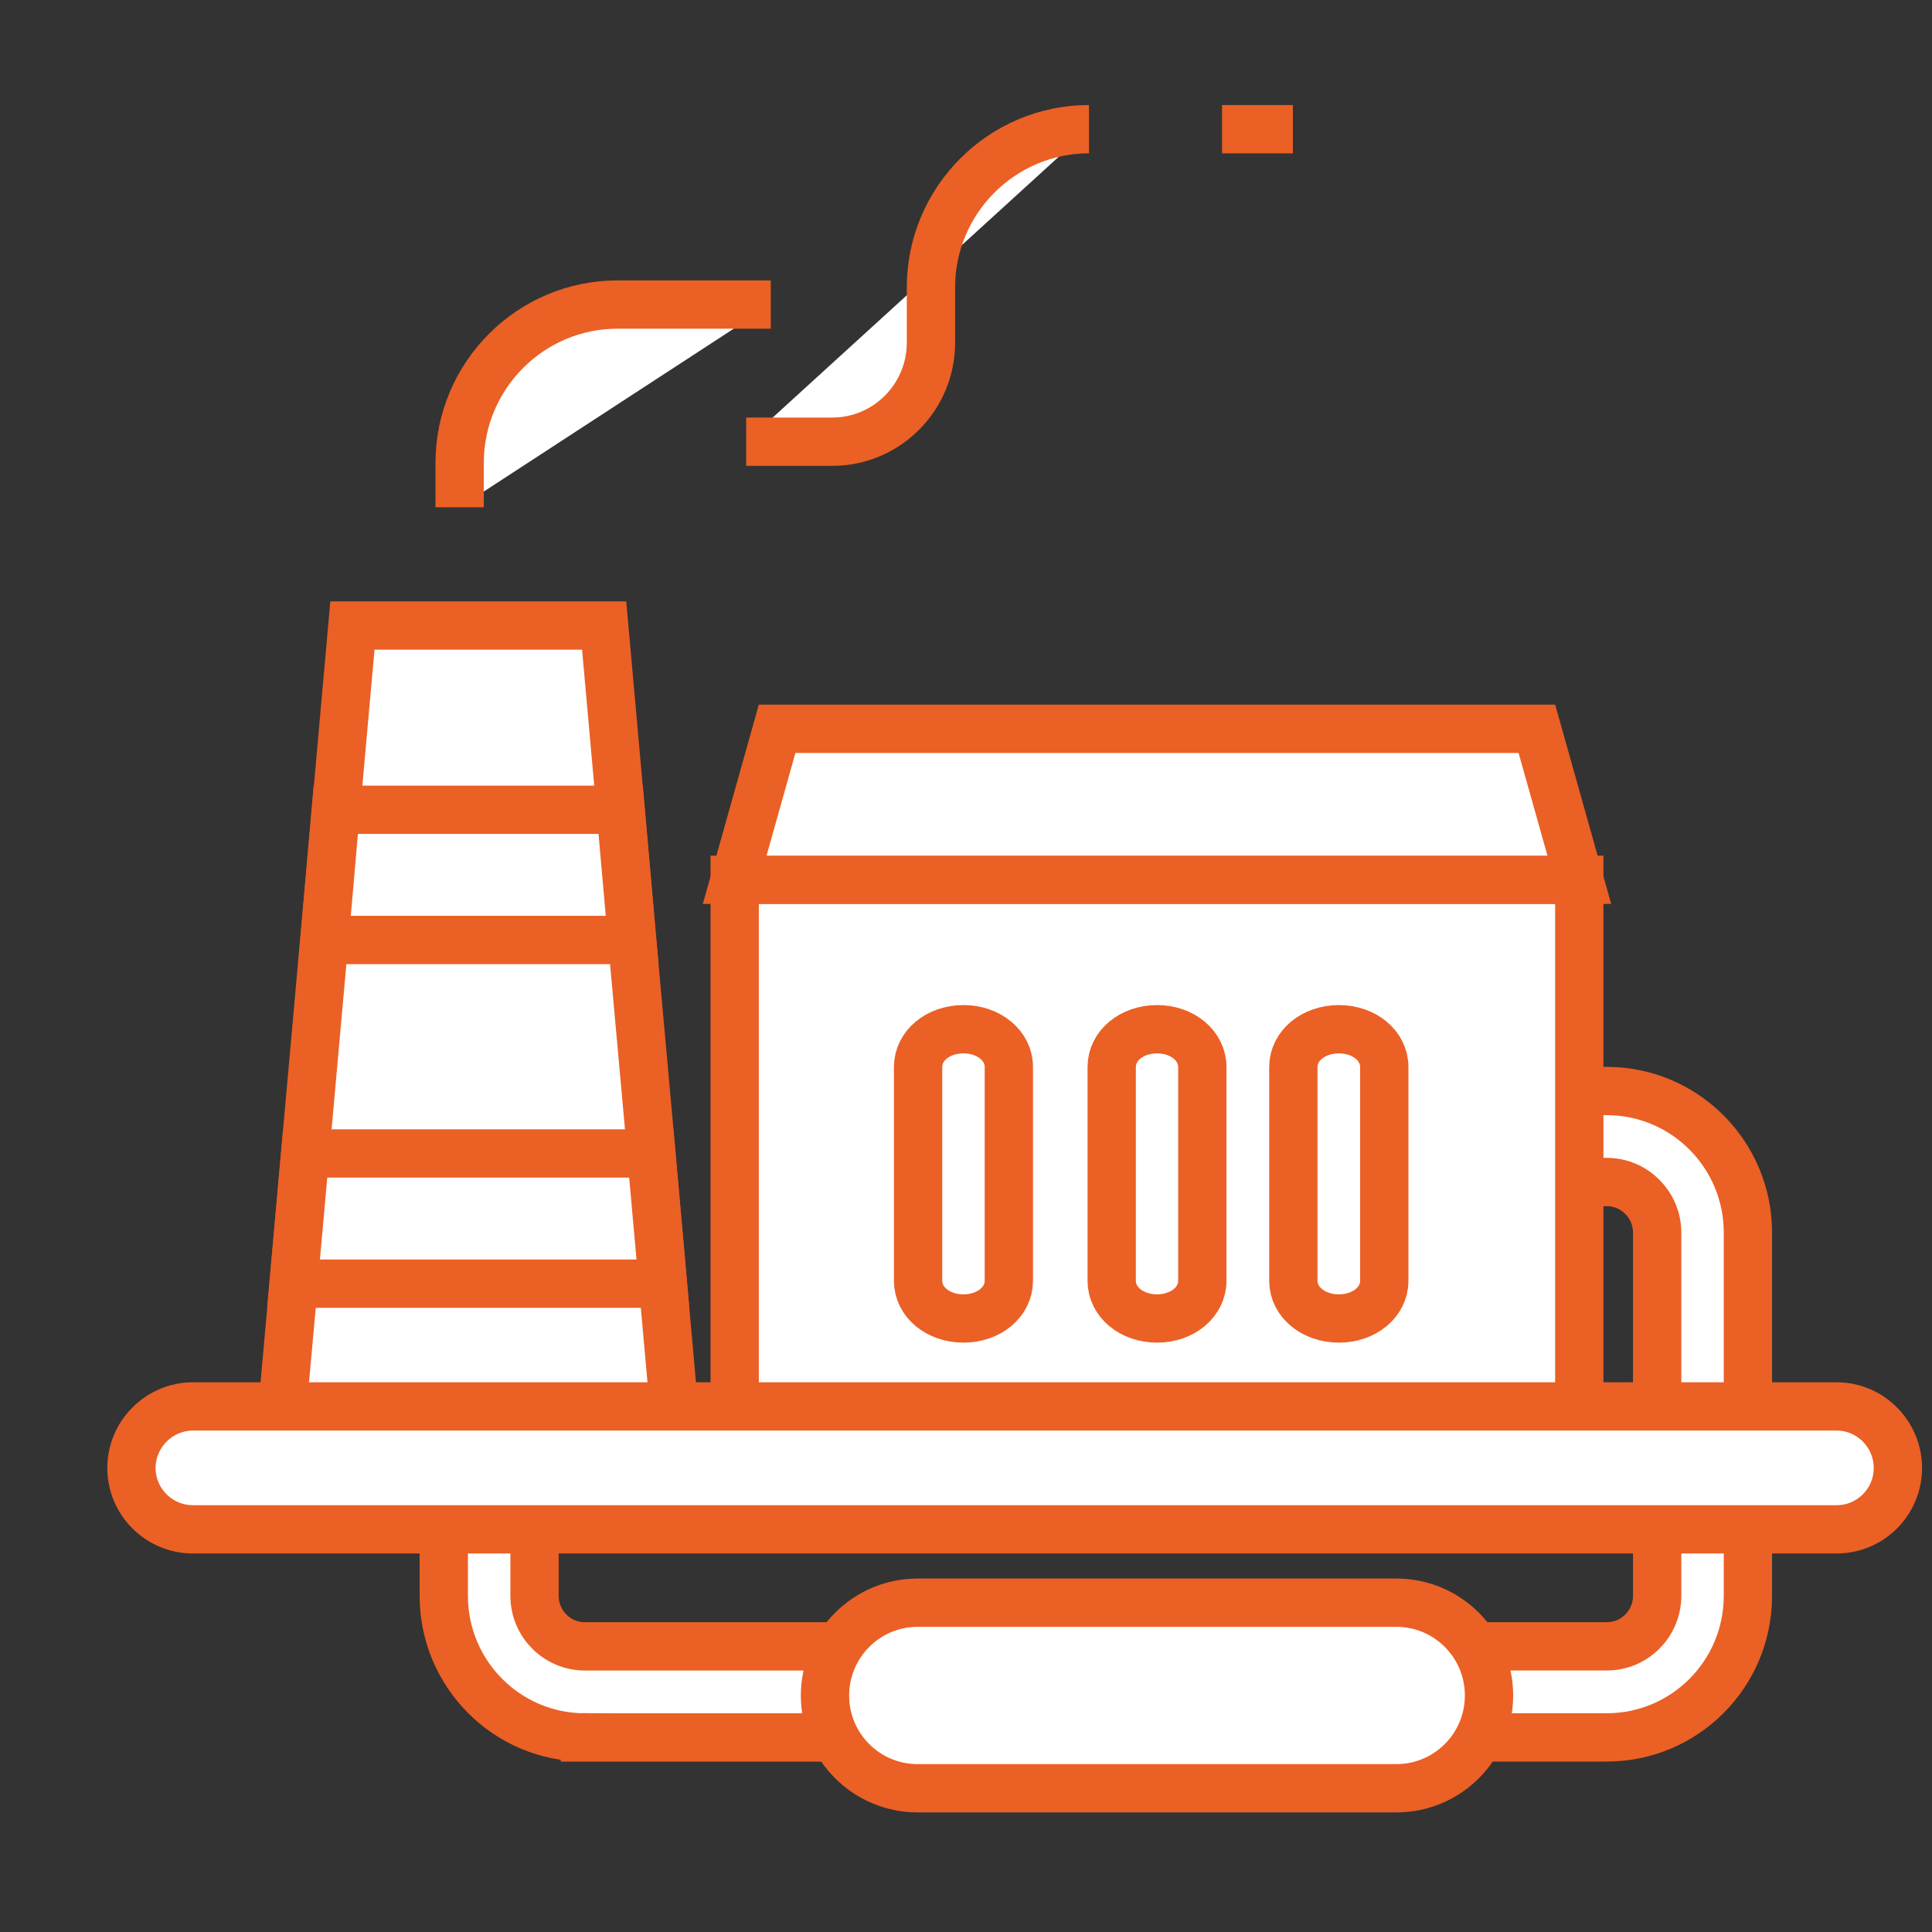 <?xml version="1.0" encoding="utf-8"?>
<!-- Generator: Adobe Illustrator 16.0.0, SVG Export Plug-In . SVG Version: 6.00 Build 0)  -->
<!DOCTYPE svg PUBLIC "-//W3C//DTD SVG 1.1//EN" "http://www.w3.org/Graphics/SVG/1.1/DTD/svg11.dtd">
<svg version="1.1" xmlns="http://www.w3.org/2000/svg" xmlns:xlink="http://www.w3.org/1999/xlink" x="0px" y="0px" width="80px"
	 height="80px" viewBox="0 0 80 80" enable-background="new 0 0 80 80" xml:space="preserve">
<rect x="0" y="0" width="80" height="80" fill="#333333" stroke="none"/>
<g id="Calque_1" display="none">
	<g display="inline">
		<path fill="#EB6025" d="M51.856,51.444v2.531c1.396,0,2.531,1.137,2.531,2.531c0,1.397-1.136,2.534-2.531,2.534
			c-1.396,0-2.532-1.137-2.532-2.534V36.25h-2.532v20.257c0,2.794,2.271,5.065,5.064,5.065c2.792,0,5.063-2.271,5.063-5.065
			C56.92,53.716,54.648,51.444,51.856,51.444z"/>
		<path fill="#EB6025" d="M44.259,66.638v2.531c1.396,0,2.533,1.137,2.533,2.534c0,1.396-1.137,2.531-2.533,2.531
			c-1.396,0-2.532-1.135-2.532-2.531V36.25h-2.533v35.454c0,2.792,2.272,5.064,5.065,5.064c2.794,0,5.065-2.272,5.065-5.064
			C49.324,68.91,47.053,66.638,44.259,66.638z"/>
		<path fill="#EB6025" d="M31.597,64.105c0,1.396-1.135,2.532-2.533,2.532c-1.396,0-2.532-1.136-2.532-2.532
			s1.137-2.533,2.532-2.533v-2.531c-2.792,0-5.064,2.272-5.064,5.064s2.272,5.063,5.064,5.063c2.793,0,5.065-2.271,5.065-5.063
			V36.25h-2.533V64.105z"/>
		<path fill="#EB6025" d="M72.116,3.329H8.806c-3.491,0-6.331,2.84-6.331,6.331v22.792c0,0.699,0.567,1.266,1.266,1.266h7.598
			h58.243h7.599c0.699,0,1.266-0.567,1.266-1.266V9.66C78.446,6.169,75.606,3.329,72.116,3.329z M12.604,31.184v-3.798
			c0-0.699,0.568-1.266,1.266-1.266h53.181c0.699,0,1.266,0.567,1.266,1.266v3.798H12.604z M75.913,31.184H70.85v-3.798
			c0-2.095-1.705-3.799-3.799-3.799H13.87c-2.094,0-3.798,1.704-3.798,3.799v3.798H5.008V9.66c0-2.095,1.704-3.799,3.798-3.799
			h63.31c2.094,0,3.797,1.705,3.797,3.799V31.184z"/>
		<rect x="44.259" y="18.522" fill="#EB6025" width="2.533" height="2.533"/>
		<rect x="39.194" y="18.522" fill="#EB6025" width="2.533" height="2.533"/>
		<rect x="34.13" y="18.522" fill="#EB6025" width="2.533" height="2.533"/>
		<rect x="68.316" y="13.458" fill="#EB6025" width="5.065" height="2.532"/>
	</g>
</g>
<g id="Calque_2" display="none">
	<g display="inline">
		<path fill="#EB6025" d="M77.181,12.191H64.519V7.127c0-2.793-2.271-5.065-5.064-5.065H21.468c-2.793,0-5.065,2.272-5.065,5.065
			v5.064H3.741c-0.698,0-1.266,0.567-1.266,1.267v58.245v5.064c0,0.699,0.567,1.267,1.266,1.267h7.598H24H56.92h12.662h7.599
			c0.699,0,1.266-0.567,1.266-1.267v-5.064V13.458C78.446,12.759,77.88,12.191,77.181,12.191z M18.936,7.127
			c0-1.396,1.136-2.533,2.533-2.533h37.986c1.396,0,2.531,1.136,2.531,2.533v5.064h-43.05V7.127z M5.008,14.724h12.662h45.582
			h12.662v55.713h-6.331H56.92H24H11.339H5.008V14.724z M5.008,72.969h5.064V75.5H5.008V72.969z M12.604,72.969h10.129V75.5H12.604
			V72.969z M25.267,72.969h30.388V75.5H25.267V72.969z M58.188,72.969h10.129V75.5H58.188V72.969z M75.913,75.5H70.85v-2.531h5.063
			V75.5z"/>
		<path fill="#EB6025" d="M69.582,53.976c0.699,0,1.268-0.565,1.268-1.266V21.055c0-0.7-0.568-1.266-1.268-1.266H11.339
			c-0.699,0-1.267,0.566-1.267,1.266V52.71c0,0.7,0.568,1.266,1.267,1.266H69.582z M12.604,47.645h9.117v3.8h-9.117V47.645z
			 M45.02,34.984v3.797h-9.118v-3.797H45.02z M35.902,32.451v-3.798h9.118v3.798H35.902z M47.552,34.984h9.116v3.797h-9.116V34.984z
			 M45.02,41.314v3.799h-9.118v-3.799H45.02z M33.37,38.781h-9.117v-3.797h9.117V38.781z M33.37,41.314v3.799h-9.117v-3.799H33.37z
			 M33.37,47.645v3.8h-9.117v-3.8H33.37z M35.902,47.645h9.118v3.8h-9.118V47.645z M47.552,47.645h9.116v3.8h-9.116V47.645z
			 M47.552,45.113v-3.799h9.116v3.799H47.552z M59.2,41.314h9.116v3.799H59.2V41.314z M59.2,38.781v-3.797h9.116v3.797H59.2z
			 M59.2,32.451v-3.798h9.116v3.798H59.2z M56.668,32.451h-9.116v-3.798h9.116V32.451z M47.552,26.12v-3.798h9.116v3.798H47.552z
			 M45.02,26.12h-9.118v-3.798h9.118V26.12z M33.37,26.12h-9.117v-3.798h9.117V26.12z M33.37,28.653v3.798h-9.117v-3.798H33.37z
			 M21.721,32.451h-9.117v-3.798h9.117V32.451z M21.721,34.984v3.797h-9.117v-3.797H21.721z M21.721,41.314v3.799h-9.117v-3.799
			H21.721z M59.2,51.444v-3.8h9.116v3.8H59.2z M68.316,26.12H59.2v-3.798h9.116V26.12z M21.721,22.322v3.798h-9.117v-3.798H21.721z"
			/>
		<rect x="68.316" y="65.372" fill="#EB6025" width="2.533" height="2.531"/>
		<rect x="63.251" y="65.372" fill="#EB6025" width="2.533" height="2.531"/>
		<rect x="58.188" y="65.372" fill="#EB6025" width="2.532" height="2.531"/>
	</g>
</g>
<g id="Calque_3" display="none">
	<g display="inline">
		<path fill="#EB6025" d="M21.468,18.522h-5.065c-0.699,0-1.266,0.568-1.266,1.266v44.318c0,0.699,0.566,1.266,1.266,1.266h5.065
			c0.699,0,1.266-0.566,1.266-1.266V19.788C22.734,19.09,22.167,18.522,21.468,18.522z M20.201,21.054v6.331h-2.532v-6.331H20.201z
			 M17.669,45.111v-6.331h2.532v6.331H17.669z M20.201,47.645v6.33h-2.532v-6.33H20.201z M17.669,36.249v-6.331h2.532v6.331H17.669z
			 M17.669,62.838v-6.331h2.532v6.331H17.669z"/>
		<path fill="#EB6025" d="M54.388,18.522h-5.063c-0.699,0-1.267,0.568-1.267,1.266v44.318c0,0.699,0.567,1.266,1.267,1.266h5.063
			c0.701,0,1.267-0.566,1.267-1.266V19.788C55.654,19.09,55.089,18.522,54.388,18.522z M53.122,21.054v6.331H50.59v-6.331H53.122z
			 M50.59,45.111v-6.331h2.532v6.331H50.59z M53.122,47.645v6.33H50.59v-6.33H53.122z M50.59,36.249v-6.331h2.532v6.331H50.59z
			 M50.59,62.838v-6.331h2.532v6.331H50.59z"/>
		<path fill="#EB6025" d="M44.259,18.522H26.532c-0.699,0-1.266,0.568-1.266,1.266v44.318c0,0.699,0.567,1.266,1.266,1.266h17.727
			c0.7,0,1.267-0.566,1.267-1.266V19.788C45.525,19.09,44.959,18.522,44.259,18.522z M42.992,27.385h-6.33v-6.331h6.33V27.385z
			 M34.13,38.781v6.331h-6.331v-6.331H34.13z M27.799,36.249v-6.331h6.331v6.331H27.799z M34.13,47.645v6.33h-6.331v-6.33H34.13z
			 M36.663,47.645h6.33v6.33h-6.33V47.645z M36.663,45.111v-6.331h6.33v6.331H36.663z M36.663,36.249v-6.331h6.33v6.331H36.663z
			 M34.13,21.054v6.331h-6.331v-6.331H34.13z M27.799,56.507h6.331v6.331h-6.331V56.507z M36.663,62.838v-6.331h6.33v6.331H36.663z"
			/>
		<path fill="#EB6025" d="M70.479,64.476c-0.236-0.236-0.56-0.37-0.896-0.37h-3.798v-2.534c0-0.698-0.566-1.266-1.266-1.266H60.72
			V13.457c0-2.094-1.704-3.798-3.8-3.798h-6.33V7.127c0-2.793-2.272-5.065-5.064-5.065H25.267c-2.792,0-5.065,2.272-5.065,5.065
			v2.531H13.87c-2.094,0-3.798,1.705-3.798,3.798v55.712v7.599c0,0.699,0.568,1.266,1.267,1.266h5.064
			c0.699,0,1.267-0.566,1.267-1.266V75.5h35.453v1.268c0,0.699,0.568,1.266,1.266,1.266h5.066c0.698,0,1.266-0.566,1.266-1.266
			v-6.331h3.799c0.699,0,1.266-0.566,1.266-1.268v-2.532h2.531l-0.015,11.396l2.531,0.002l0.018-12.662
			C70.851,65.038,70.717,64.715,70.479,64.476z M22.734,7.127c0-1.397,1.136-2.533,2.533-2.533h20.259
			c1.397,0,2.532,1.135,2.532,2.533v2.531H22.734V7.127z M12.604,13.457c0-0.697,0.568-1.266,1.266-1.266h7.598h27.856h7.596
			c0.699,0,1.268,0.568,1.268,1.266v48.115v6.331H12.604V13.457z M16.403,72.968c-0.699,0-1.266,0.567-1.266,1.266V75.5h-2.533
			v-5.063h16.46v2.531H16.403z M31.597,72.968v-2.531h2.533v2.531H31.597z M36.663,72.968v-2.531h2.531v2.531H36.663z M58.188,75.5
			h-2.533v-1.267c0-0.698-0.565-1.266-1.267-1.266H41.727v-2.531h16.461V75.5z M63.251,67.902H60.72v-5.064h2.531V67.902z"/>
	</g>
</g>
<g id="Calque_4" display="none">
	<path display="inline" fill="#FFFFFF" d="M42.775,34.201c0,0.512-0.108,1.007-0.299,1.445c-0.074,0.166-0.156,0.318-0.258,0.464
		c-0.305,0.505-0.738,0.93-1.262,1.235l-0.088,0.051c-0.516,0.271-1.106,0.431-1.744,0.431c-0.631,0-1.228-0.159-1.73-0.431
		l-0.088-0.051c-0.502-0.292-0.943-0.699-1.255-1.194c-0.102-0.146-0.19-0.305-0.258-0.464c-0.21-0.458-0.325-0.954-0.325-1.486
		c0-1.344,0.746-2.503,1.825-3.135c0.536-0.319,1.167-0.492,1.832-0.492h0.021c0.658,0,1.275,0.173,1.805,0.478
		C42.05,31.676,42.775,32.85,42.775,34.201"/>
	<path display="inline" fill="none" stroke="#EB6025" stroke-width="2" stroke-miterlimit="10" d="M42.775,34.201
		c0,0.512-0.108,1.007-0.299,1.445c-0.074,0.166-0.156,0.318-0.258,0.464c-0.305,0.505-0.738,0.93-1.262,1.235l-0.088,0.051
		c-0.516,0.271-1.106,0.431-1.744,0.431c-0.631,0-1.228-0.159-1.73-0.431l-0.088-0.051c-0.502-0.292-0.943-0.699-1.255-1.194
		c-0.102-0.146-0.19-0.305-0.258-0.464c-0.21-0.458-0.325-0.954-0.325-1.486c0-1.344,0.746-2.503,1.825-3.135
		c0.536-0.319,1.167-0.492,1.832-0.492h0.021c0.658,0,1.275,0.173,1.805,0.478C42.05,31.676,42.775,32.85,42.775,34.201z"/>
	<path display="inline" fill="#FFFFFF" d="M45.489,68.948H32.789l2.734-30.205c0.678-1.065,0.889-1.968,0.529-2.585
		c0.319,0.485,0.747,0.895,1.255,1.187l0.082,0.047c0.509,0.271,1.105,0.431,1.73,0.431c0.645,0,1.241-0.16,1.744-0.431l0.102-0.047
		c0.517-0.299,0.95-0.723,1.263-1.231c0.088-0.153,0.176-0.299,0.25-0.465l0.008,0.132l0.244,2.677L45.489,68.948z"/>
	<path display="inline" fill="none" stroke="#EB6025" stroke-width="2" stroke-miterlimit="10" d="M45.489,68.948H32.789
		l2.734-30.205c0.678-1.065,0.889-1.968,0.529-2.585c0.319,0.485,0.747,0.895,1.255,1.187l0.082,0.047
		c0.509,0.271,1.105,0.431,1.73,0.431c0.645,0,1.241-0.16,1.744-0.431l0.102-0.047c0.517-0.299,0.95-0.723,1.263-1.231
		c0.088-0.153,0.176-0.299,0.25-0.465l0.008,0.132l0.244,2.677L45.489,68.948z"/>
	<path display="inline" fill="#FFFFFF" d="M28.528,72.293v-2.7c0-2.571,2.09-4.654,4.654-4.654h11.92
		c2.565,0,4.661,2.083,4.661,4.654v2.7H28.528z"/>
	<path display="inline" fill="none" stroke="#EB6025" stroke-width="2" stroke-miterlimit="10" d="M28.528,72.293v-2.7
		c0-2.571,2.09-4.654,4.654-4.654h11.92c2.565,0,4.661,2.083,4.661,4.654v2.7H28.528z"/>
	<path display="inline" fill="#FFFFFF" d="M43.299,16.316c0,7.88-1.866,14.258-4.153,14.258h-0.027
		c-2.273-0.034-4.125-6.398-4.125-14.258c0-7.87,1.866-14.254,4.152-14.254S43.299,8.446,43.299,16.316"/>
	<path display="inline" fill="none" stroke="#EB6025" stroke-width="2" stroke-miterlimit="10" d="M43.299,16.316
		c0,7.88-1.866,14.258-4.153,14.258h-0.027c-2.273-0.034-4.125-6.398-4.125-14.258c0-7.87,1.866-14.254,4.152-14.254
		S43.299,8.446,43.299,16.316z"/>
	<path display="inline" fill="#FFFFFF" d="M56.8,39.574c6.865,3.939,11.506,8.729,10.36,10.696
		c-1.147,1.975-7.641,0.381-14.514-3.555c-6.865-3.938-11.506-8.725-10.359-10.699C43.434,34.044,49.939,35.635,56.8,39.574"/>
	<path display="inline" fill="none" stroke="#EB6025" stroke-width="2" stroke-miterlimit="10" d="M56.8,39.574
		c6.865,3.939,11.506,8.729,10.36,10.696c-1.147,1.975-7.641,0.381-14.514-3.555c-6.865-3.938-11.506-8.725-10.359-10.699
		C43.434,34.044,49.939,35.635,56.8,39.574z"/>
	<path display="inline" fill="#FFFFFF" d="M35.523,38.739c-1.465,2.313-5.123,5.415-9.831,8.108
		c-6.866,3.931-13.359,5.532-14.505,3.564c-1.153-1.974,3.494-6.768,10.353-10.706c6.452-3.697,12.572-5.323,14.241-3.864
		c0.108,0.084,0.197,0.197,0.271,0.312C36.412,36.775,36.201,37.678,35.523,38.739"/>
	<path display="inline" fill="none" stroke="#EB6025" stroke-width="2" stroke-miterlimit="10" d="M35.523,38.739
		c-1.465,2.313-5.123,5.415-9.831,8.108c-6.866,3.931-13.359,5.532-14.505,3.564c-1.153-1.974,3.494-6.768,10.353-10.706
		c6.452-3.697,12.572-5.323,14.241-3.864c0.108,0.084,0.197,0.197,0.271,0.312C36.412,36.775,36.201,37.678,35.523,38.739z"/>
	<path display="inline" fill="#FFFFFF" d="M25.305,76.397c-1.567,0-2.829-1.263-2.829-2.822c0-1.554,1.262-2.816,2.829-2.816h27.648
		c1.56,0,2.829,1.263,2.829,2.816c0,1.56-1.27,2.822-2.829,2.822H25.305z"/>
	<path display="inline" fill="none" stroke="#EB6025" stroke-width="2" stroke-miterlimit="10" d="M25.305,76.397
		c-1.567,0-2.829-1.263-2.829-2.822c0-1.554,1.262-2.816,2.829-2.816h27.648c1.56,0,2.829,1.263,2.829,2.816
		c0,1.56-1.27,2.822-2.829,2.822H25.305z"/>
</g>
<g id="Calque_5">
	<path fill="#FFFFFF" d="M24.219,71.943c-3.224,0-5.843-2.625-5.843-5.862v-7.175h3.758v7.175c0,1.158,0.939,2.092,2.085,2.092
		h10.501v3.771H24.219z"/>
	<path fill="none" stroke="#EB6025" stroke-width="2" stroke-miterlimit="10" d="M24.219,71.943c-3.224,0-5.843-2.625-5.843-5.862
		v-7.175h3.758v7.175c0,1.158,0.939,2.092,2.085,2.092h10.501v3.771H24.219z"/>
	<path fill="#FFFFFF" d="M61.091,71.943v-3.771h5.443c1.146,0,2.085-0.934,2.085-2.092V51.037c0-1.152-0.939-2.092-2.085-2.092
		H63.51v-3.768h3.024c3.225,0,5.843,2.629,5.843,5.859v15.044c0,3.237-2.618,5.862-5.843,5.862H61.091z"/>
	<path fill="none" stroke="#EB6025" stroke-width="2" stroke-miterlimit="10" d="M61.091,71.943v-3.771h5.443
		c1.146,0,2.085-0.934,2.085-2.092V51.037c0-1.152-0.939-2.092-2.085-2.092H63.51v-3.768h3.024c3.225,0,5.843,2.629,5.843,5.859
		v15.044c0,3.237-2.618,5.862-5.843,5.862H61.091z"/>
	<rect x="30.422" y="36.43" fill="#FFFFFF" width="34.973" height="24.355"/>
	
		<rect x="30.422" y="36.43" fill="none" stroke="#EB6025" stroke-width="2" stroke-miterlimit="10" width="34.973" height="24.355"/>
	<polygon fill="#FFFFFF" points="63.639,30.178 32.179,30.178 30.422,36.43 65.396,36.43 	"/>
	<polygon fill="none" stroke="#EB6025" stroke-width="2" stroke-miterlimit="10" points="63.639,30.178 32.179,30.178 30.422,36.43 
		65.396,36.43 	"/>
	<polygon fill="#FFFFFF" points="28.131,60.785 11.472,60.785 12.16,53.154 12.637,47.759 13.428,38.923 13.911,33.534 
		14.593,25.902 25.017,25.902 25.699,33.534 26.175,38.923 26.973,47.759 27.45,53.154 	"/>
	<polygon fill="none" stroke="#EB6025" stroke-width="2" stroke-miterlimit="10" points="28.131,60.785 11.472,60.785 12.16,53.154 
		12.637,47.759 13.428,38.923 13.911,33.534 14.593,25.902 25.017,25.902 25.699,33.534 26.175,38.923 26.973,47.759 27.45,53.154 	
		"/>
	<polygon fill="#FFFFFF" points="26.175,38.923 13.435,38.923 13.904,33.531 25.699,33.531 	"/>
	<polygon fill="none" stroke="#EB6025" stroke-width="2" stroke-miterlimit="10" points="26.175,38.923 13.435,38.923 
		13.904,33.531 25.699,33.531 	"/>
	<polygon fill="#FFFFFF" points="27.45,53.154 12.154,53.154 12.637,47.762 26.967,47.762 	"/>
	<polygon fill="none" stroke="#EB6025" stroke-width="2" stroke-miterlimit="10" points="27.45,53.154 12.154,53.154 12.637,47.762 
		26.967,47.762 	"/>
	<path fill="#FFFFFF" d="M47.912,54.596c-1.056,0-1.879-0.683-1.879-1.558v-8.857c0-0.879,0.823-1.563,1.879-1.563
		c1.049,0,1.873,0.685,1.873,1.563v8.857C49.785,53.913,48.961,54.596,47.912,54.596"/>
	<path fill="none" stroke="#EB6025" stroke-width="2" stroke-miterlimit="10" d="M47.912,54.596c-1.056,0-1.879-0.683-1.879-1.558
		v-8.857c0-0.879,0.823-1.563,1.879-1.563c1.049,0,1.873,0.685,1.873,1.563v8.857C49.785,53.913,48.961,54.596,47.912,54.596z"/>
	<path fill="#FFFFFF" d="M55.44,54.596c-1.055,0-1.885-0.683-1.885-1.558v-8.857c0-0.879,0.83-1.563,1.885-1.563
		c1.056,0,1.88,0.685,1.88,1.563v8.857C57.32,53.913,56.496,54.596,55.44,54.596"/>
	<path fill="none" stroke="#EB6025" stroke-width="2" stroke-miterlimit="10" d="M55.44,54.596c-1.055,0-1.885-0.683-1.885-1.558
		v-8.857c0-0.879,0.83-1.563,1.885-1.563c1.056,0,1.88,0.685,1.88,1.563v8.857C57.32,53.913,56.496,54.596,55.44,54.596z"/>
	<path fill="#FFFFFF" d="M39.895,54.596c-1.056,0-1.879-0.683-1.879-1.558v-8.857c0-0.879,0.823-1.563,1.879-1.563
		c1.055,0,1.879,0.685,1.879,1.563v8.857C41.773,53.913,40.95,54.596,39.895,54.596"/>
	<path fill="none" stroke="#EB6025" stroke-width="2" stroke-miterlimit="10" d="M39.895,54.596c-1.056,0-1.879-0.683-1.879-1.558
		v-8.857c0-0.879,0.823-1.563,1.879-1.563c1.055,0,1.879,0.685,1.879,1.563v8.857C41.773,53.913,40.95,54.596,39.895,54.596z"/>
	<path fill="#FFFFFF" d="M19.033,21.005v-1.837c0-3.616,2.934-6.557,6.538-6.557h6.345"/>
	<path fill="none" stroke="#EB6025" stroke-width="2" stroke-miterlimit="10" d="M19.033,21.005v-1.837
		c0-3.616,2.934-6.557,6.538-6.557h6.345"/>
	<path fill="#FFFFFF" d="M30.898,18.29h3.565c2.252,0,4.086-1.837,4.086-4.105V11.9c0-3.613,2.941-6.551,6.544-6.551"/>
	<path fill="none" stroke="#EB6025" stroke-width="2" stroke-miterlimit="10" d="M30.898,18.29h3.565
		c2.252,0,4.086-1.837,4.086-4.105V11.9c0-3.613,2.941-6.551,6.544-6.551"/>
	<line fill="#FFFFFF" x1="50.602" y1="5.35" x2="53.536" y2="5.35"/>
	<line fill="none" stroke="#EB6025" stroke-width="2" stroke-miterlimit="10" x1="50.602" y1="5.35" x2="53.536" y2="5.35"/>
	<path fill="#FFFFFF" d="M7.991,63.327c-1.403,0-2.548-1.139-2.548-2.542c0-1.396,1.146-2.548,2.548-2.548h68.054
		c1.409,0,2.542,1.152,2.542,2.548c0,1.403-1.133,2.542-2.542,2.542H7.991z"/>
	<path fill="none" stroke="#EB6025" stroke-width="2" stroke-miterlimit="10" d="M7.991,63.327c-1.403,0-2.548-1.139-2.548-2.542
		c0-1.396,1.146-2.548,2.548-2.548h68.054c1.409,0,2.542,1.152,2.542,2.548c0,1.403-1.133,2.542-2.542,2.542H7.991z"/>
	<path fill="#FFFFFF" d="M37.996,74.048c-2.117,0-3.835-1.718-3.835-3.835c0-2.13,1.718-3.849,3.835-3.849h19.826
		c2.116,0,3.835,1.719,3.835,3.842c0,2.124-1.719,3.842-3.835,3.842H37.996z"/>
	<path fill="none" stroke="#EB6025" stroke-width="2" stroke-miterlimit="10" d="M37.996,74.048c-2.117,0-3.835-1.718-3.835-3.835
		c0-2.13,1.718-3.849,3.835-3.849h19.826c2.116,0,3.835,1.719,3.835,3.842c0,2.124-1.719,3.842-3.835,3.842H37.996z"/>
</g>
<g id="Calque_6" display="none">
	<path display="inline" fill="#FFFFFF" d="M65.917,14.822c-0.399-1.873-2.04-3.205-3.938-3.205H37.996H14
		c-1.885,0-3.526,1.332-3.925,3.205L2.836,48.833c-0.541,2.525,1.371,4.906,3.925,4.906h31.234h31.229
		c2.561,0,4.472-2.381,3.932-4.906L65.917,14.822z"/>
	<path display="inline" fill="none" stroke="#EB6025" stroke-width="2" stroke-miterlimit="10" d="M65.917,14.822
		c-0.399-1.873-2.04-3.205-3.938-3.205H37.996H14c-1.885,0-3.526,1.332-3.925,3.205L2.836,48.833
		c-0.541,2.525,1.371,4.906,3.925,4.906h31.234h31.229c2.561,0,4.472-2.381,3.932-4.906L65.917,14.822z"/>
	<polygon display="inline" fill="#FFFFFF" points="46.04,11.617 37.99,11.617 29.946,11.617 28.1,25.375 47.887,25.375 	"/>
	<polygon display="inline" fill="none" stroke="#EB6025" stroke-width="2" stroke-miterlimit="10" points="46.04,11.617 
		37.99,11.617 29.946,11.617 28.1,25.375 47.887,25.375 	"/>
	<polygon display="inline" fill="#FFFFFF" points="26.137,39.982 24.284,53.739 37.99,53.739 51.696,53.739 49.849,39.982 	"/>
	<polygon display="inline" fill="none" stroke="#EB6025" stroke-width="2" stroke-miterlimit="10" points="26.137,39.982 
		24.284,53.739 37.99,53.739 51.696,53.739 49.849,39.982 	"/>
	<polygon display="inline" fill="#FFFFFF" points="71.271,39.982 68.162,25.375 47.887,25.375 49.849,39.982 	"/>
	<polygon display="inline" fill="none" stroke="#EB6025" stroke-width="2" stroke-miterlimit="10" points="71.271,39.982 
		68.162,25.375 47.887,25.375 49.849,39.982 	"/>
	<polygon display="inline" fill="#FFFFFF" points="7.83,25.375 4.715,39.982 26.137,39.982 28.1,25.375 	"/>
	<polygon display="inline" fill="none" stroke="#EB6025" stroke-width="2" stroke-miterlimit="10" points="7.83,25.375 
		4.715,39.982 26.137,39.982 28.1,25.375 	"/>
	<rect x="31.046" y="53.746" display="inline" fill="#FFFFFF" width="15.405" height="17.084"/>
	
		<rect x="31.046" y="53.746" display="inline" fill="none" stroke="#EB6025" stroke-width="2" stroke-miterlimit="10" width="15.405" height="17.084"/>
	<rect x="31.046" y="53.739" display="inline" fill="#FFFFFF" width="15.405" height="6.673"/>
	
		<rect x="31.046" y="53.739" display="inline" fill="none" stroke="#EB6025" stroke-width="2" stroke-miterlimit="10" width="15.405" height="6.673"/>
	<path display="inline" fill="#FFFFFF" d="M17.424,73.616c-1.531,0-2.773-1.254-2.773-2.786c0-1.538,1.242-2.792,2.773-2.792h42.65
		c1.531,0,2.773,1.254,2.773,2.792c0,1.532-1.242,2.786-2.773,2.786H17.424z"/>
	<path display="inline" fill="none" stroke="#EB6025" stroke-width="2" stroke-miterlimit="10" d="M17.424,73.616
		c-1.531,0-2.773-1.254-2.773-2.786c0-1.538,1.242-2.792,2.773-2.792h42.65c1.531,0,2.773,1.254,2.773,2.792
		c0,1.532-1.242,2.786-2.773,2.786H17.424z"/>
</g>
</svg>
